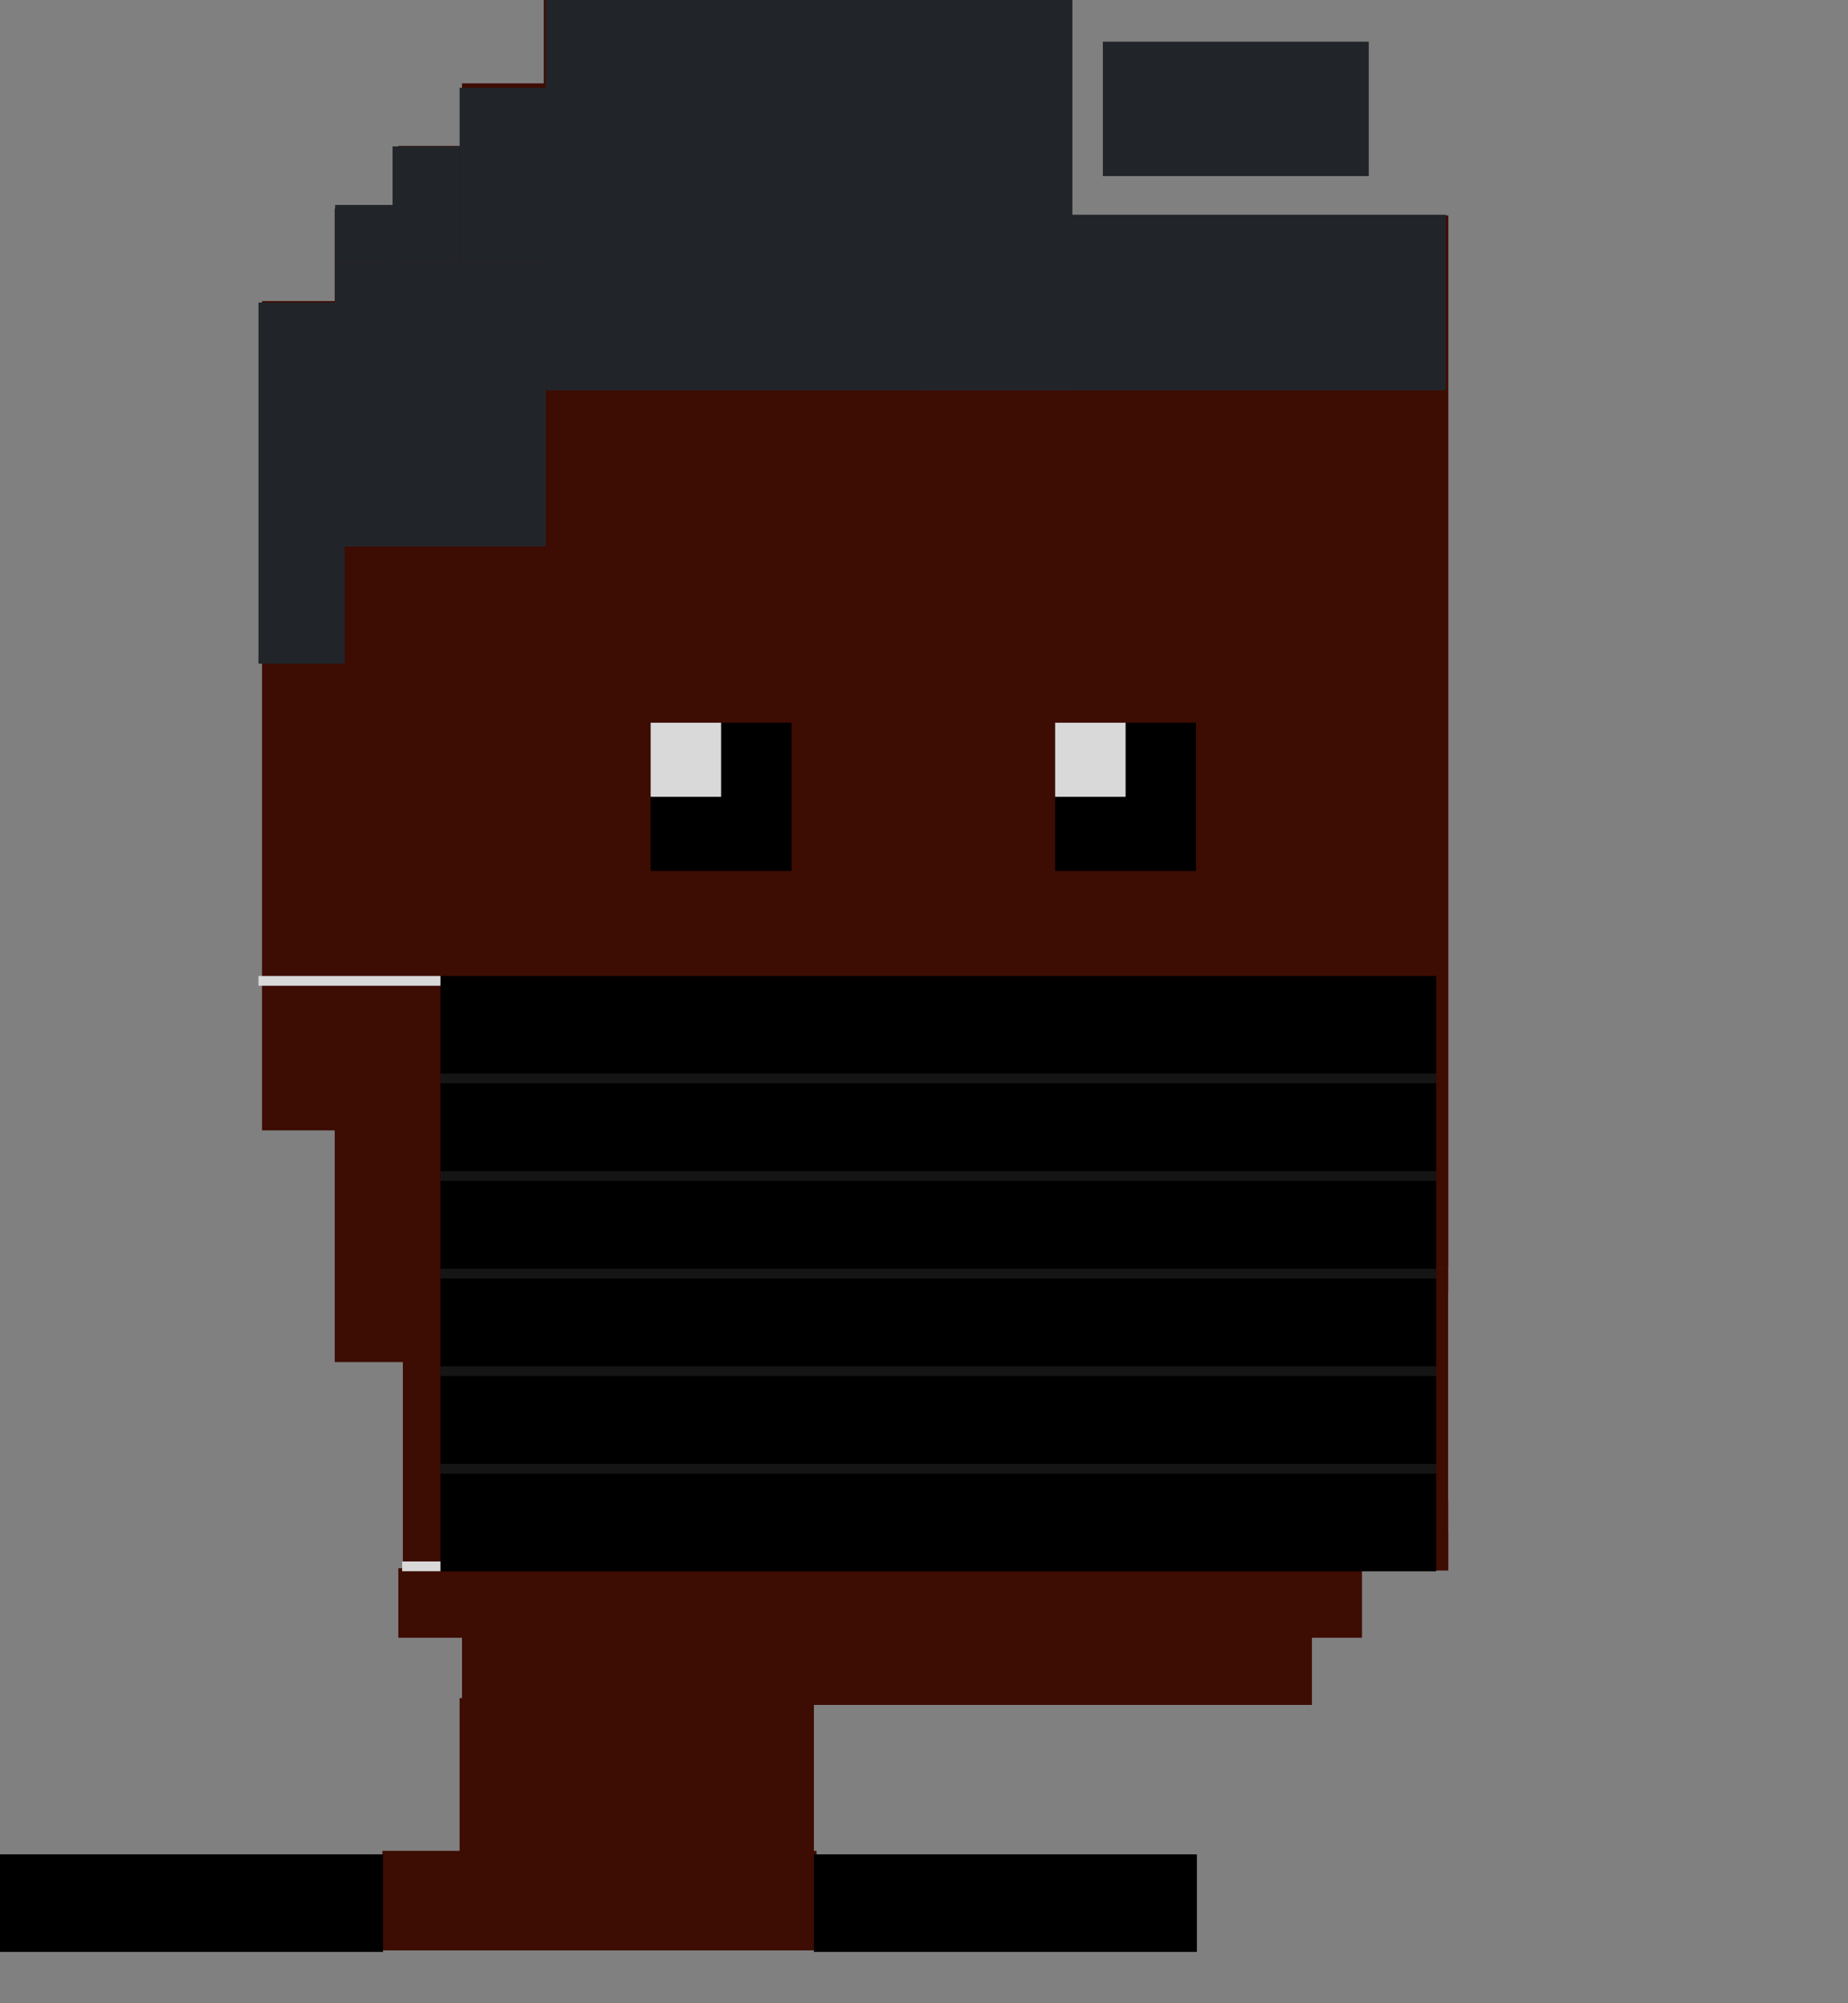 <svg xmlns="http://www.w3.org/2000/svg" fill="none" viewBox="0 0 24 26" height="26" width="24">
<rect x="0" y="0" width="24" height="26" fill="#808080" stroke="none"/>
<path fill="#3D0C02" d="M13.91 0H7.062V1.082H6V1.894H5.173V2.706H4.347V3.908H3.403V14.671H4.347V17.678H5.232V20.354H5.173V21.256H6V22.128H17.038V21.256H17.688V20.384H18.809V19.482H15.091V18.58H11.431V17.678H15.091V16.776H18.809V2.796H13.91V0ZM17.038 8.388H7.062V12.146H17.038V8.388ZM13.91 7.516V5.592H9.66V7.516H13.91Z" clip-rule="evenodd" fill-rule="evenodd"></path>
<path fill="#3D0C02" d="M4.967 24.022V25.314H10.604V24.022H4.967Z"></path>
<rect fill="#3D0C02" height="4.053" width="10.445" y="8.233" x="6.715"></rect>
<rect fill="black" height="1.924" width="1.83" y="9.38" x="13.703"></rect>
<rect fill="#D9D9D9" height="0.962" width="0.915" y="9.38" x="13.703"></rect>
<rect fill="black" height="1.924" width="1.83" y="9.38" x="8.45"></rect>
<rect fill="#D9D9D9" height="0.962" width="0.915" y="9.38" x="8.45"></rect>
<rect fill="#212529" height="1.744" width="3.453" y="0.541" x="14.323"></rect>
<rect fill="#212529" height="5.067" width="6.839" x="7.088"></rect>
<rect fill="#212529" height="2.28" width="6.839" y="2.787" x="11.938"></rect>
<rect fill="#212529" height="2.28" width="1.119" y="1.14" x="5.969"></rect>
<rect fill="#212529" height="1.52" width="0.87" y="1.9" x="5.098"></rect>
<rect fill="#212529" height="0.76" width="0.87" y="2.66" x="4.352"></rect>
<rect fill="#212529" height="4.687" width="1.119" y="3.927" x="3.357"></rect>
<rect fill="#212529" height="3.673" width="2.736" y="3.42" x="4.352"></rect>
<rect fill="white" height="3.427" width="1.682" y="16.445" x="17.127"></rect>
<rect fill="#3D0C02" height="3.427" width="2.922" y="16.445" x="15.887"></rect>
<rect fill="#3D0C02" height="2.28" width="5.72" y="5.32" x="9.078"></rect>
<rect fill="#F7DEA5" height="3.427" width="6.523" y="16.445" x="9.364"></rect>
<rect fill="black" height="0.601" width="4.162" y="17.858" x="10.545"></rect>
<rect fill="black" height="7.727" width="12.932" y="12.667" x="5.72"></rect>
<rect fill="#D9D9D9" height="0.127" width="2.363" y="12.667" x="3.357"></rect>
<rect fill="#161515" height="0.127" width="12.932" y="13.933" x="5.72"></rect>
<rect fill="#161515" height="0.127" width="12.932" y="15.2" x="5.72"></rect>
<rect fill="#161515" height="0.127" width="12.932" y="16.467" x="5.72"></rect>
<rect fill="#161515" height="0.127" width="12.932" y="17.733" x="5.72"></rect>
<rect fill="#161515" height="0.127" width="12.932" y="19" x="5.72"></rect>
<rect fill="#D9D9D9" transform="matrix(1 0 0 -1 5.223 20.393)" height="0.127" width="0.497"></rect>
<rect fill="#3D0C02" height="2.027" width="4.601" y="22.04" x="5.969"></rect>
<rect fill="black" height="1.267" width="4.974" y="24.067"></rect>
<rect fill="black" height="1.267" width="4.974" y="24.067" x="10.57"></rect>
</svg>

